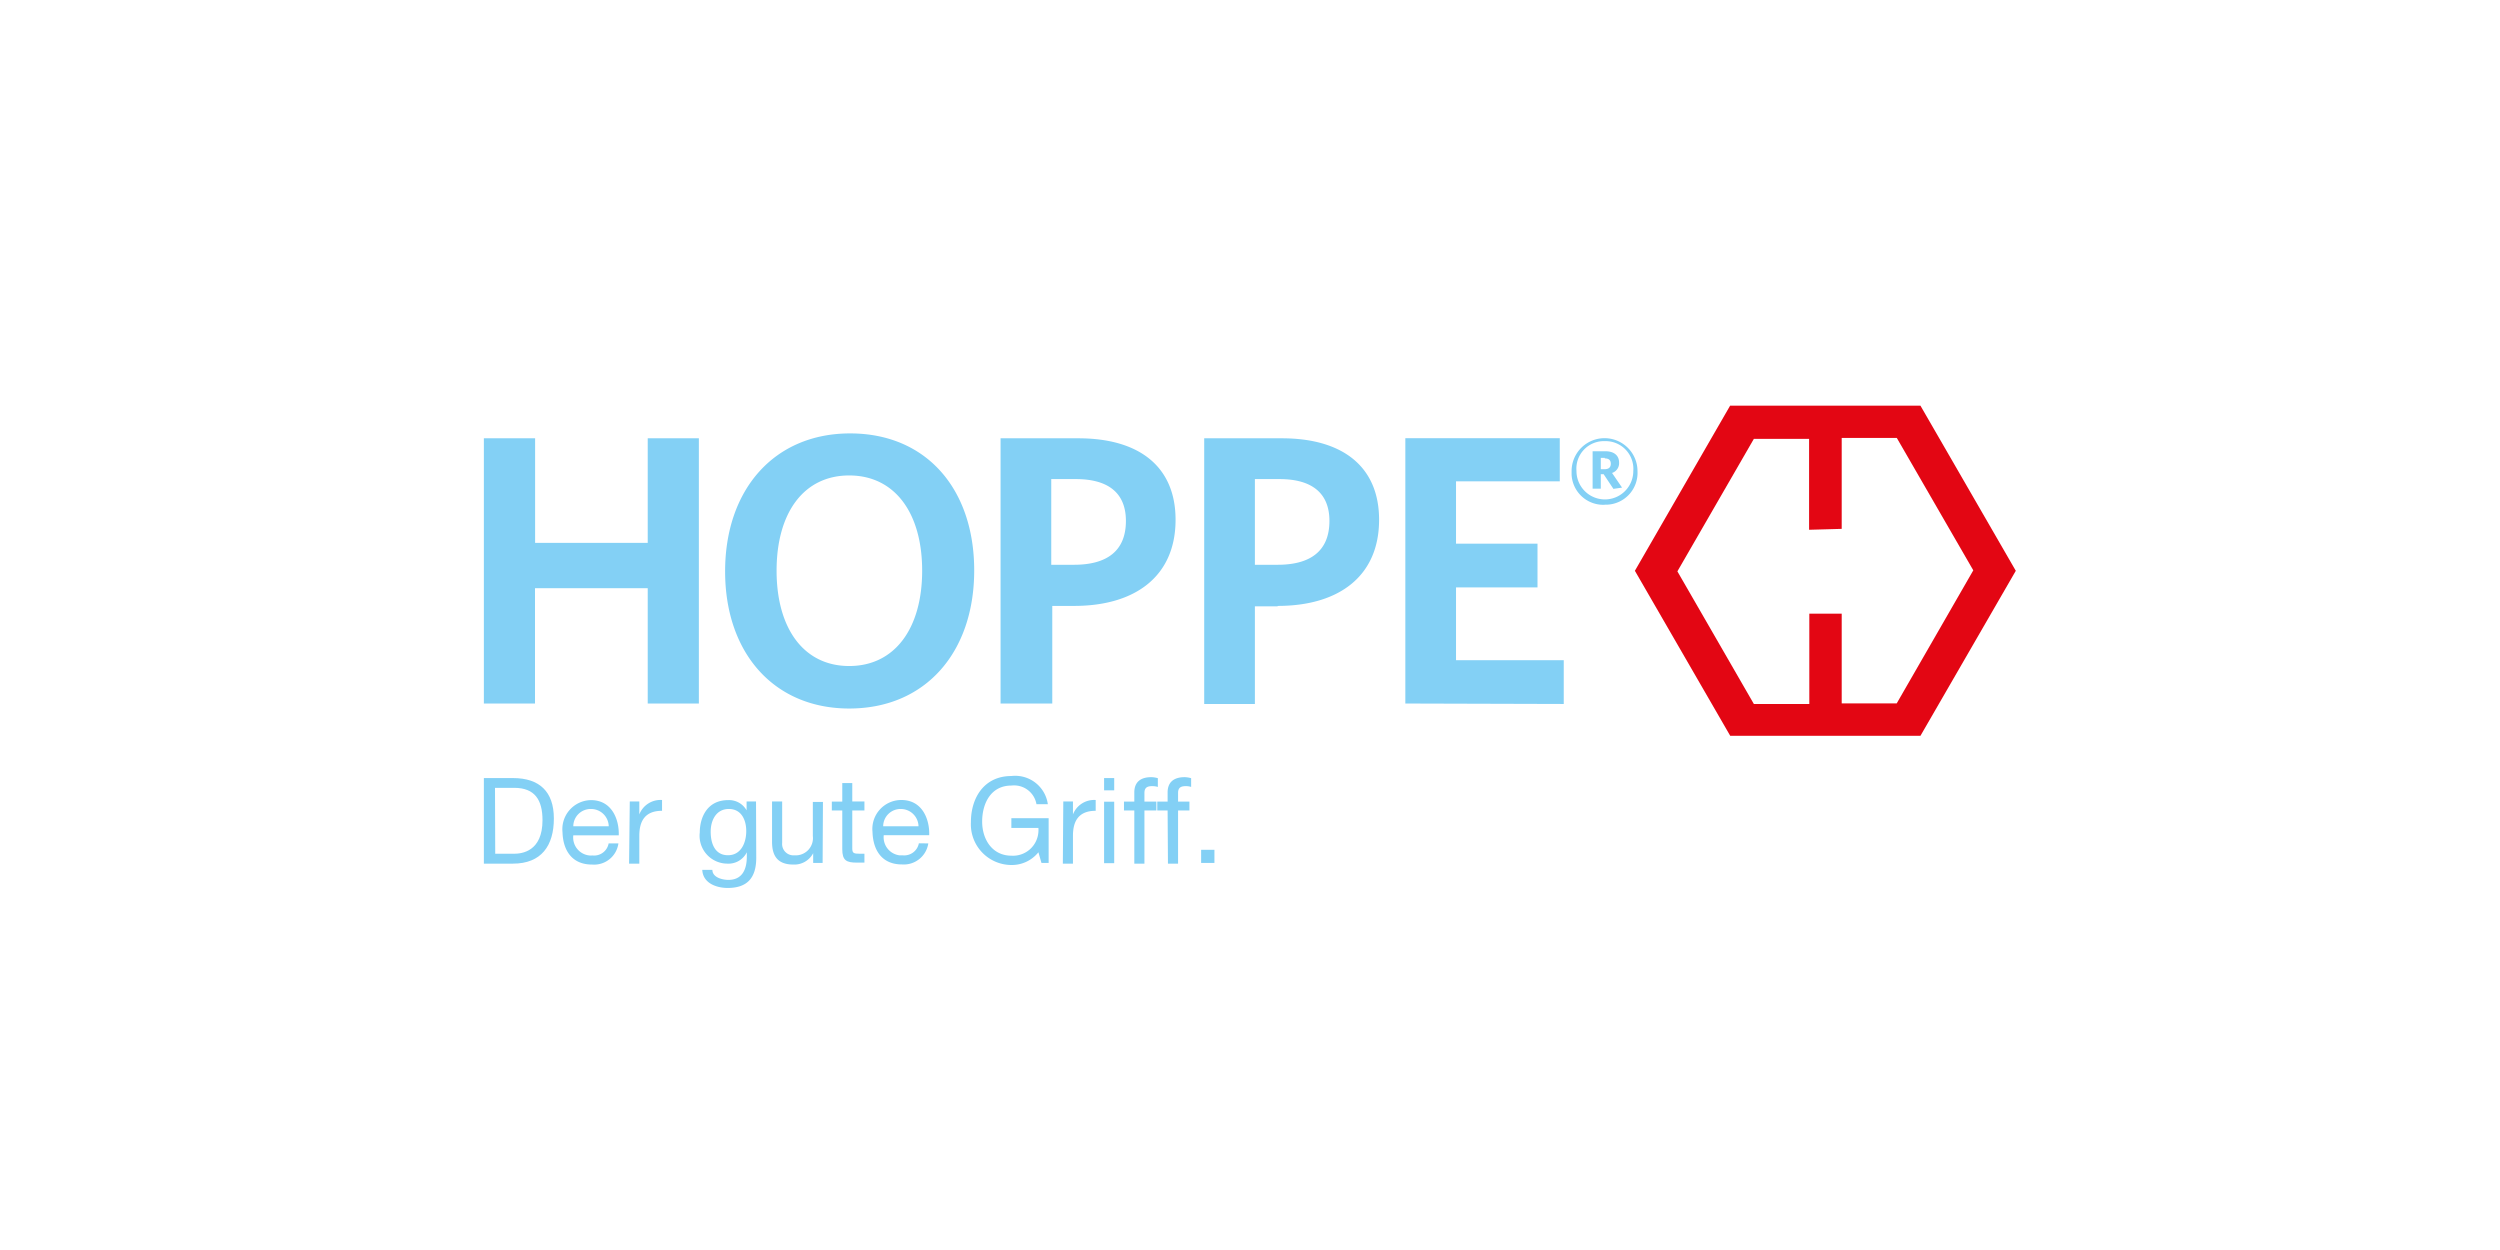 <?xml version="1.0" encoding="UTF-8"?>
<svg xmlns="http://www.w3.org/2000/svg" id="Ebene_1" data-name="Ebene 1" viewBox="0 0 220 110">
  <defs>
    <style>.cls-1{fill:#83d0f5;}.cls-2{fill:#e30613;}</style>
  </defs>
  <path class="cls-1" d="M141.21,44.42a2.79,2.79,0,0,1-2.91-2.66v-.3a2.9,2.9,0,0,1,5.8,0h0a2.8,2.8,0,0,1-2.64,2.95h-.25m0-5.59a2.42,2.42,0,0,0-2.48,2.63,2.48,2.48,0,1,0,5,0,2.44,2.44,0,0,0-2.48-2.63m.73,4.2-.86-1.29h-.25V43h-.72V39.71h1.12c.75,0,1.21.36,1.21,1a.9.9,0,0,1-.62.91l.88,1.29Zm-.76-2.73h-.35v1h.33c.35,0,.55-.15.55-.48s-.19-.47-.53-.47m-3.61,21.61V58.1h-9.48V51.69h7.17V47.84h-7.17V42.36h9.13v-3.8H123.67V61.91Zm-25.18-8.59h-2v8.59h-4.46V38.57h6.83c5.34,0,8.56,2.48,8.56,7.17,0,5-3.58,7.58-8.92,7.58m.13-11.16h-2.14V49.7h2c2.85,0,4.56-1.18,4.56-3.86,0-2.43-1.52-3.68-4.39-3.68m-18,11.16h-2v8.59H88.05V38.57h6.84c5.35,0,8.56,2.48,8.56,7.17,0,5-3.58,7.58-8.92,7.58m.13-11.16H92.51V49.7h2c2.86,0,4.57-1.18,4.57-3.86,0-2.43-1.52-3.68-4.4-3.68M74.74,62.35c-6.62,0-10.93-4.87-10.93-12.07s4.32-12.14,11-12.14S85.73,43,85.73,50.2s-4.28,12.15-11,12.15m0-20.51c-4,0-6.39,3.28-6.39,8.38s2.4,8.39,6.39,8.39,6.42-3.28,6.42-8.39-2.43-8.38-6.42-8.38M61.5,61.91V38.57H57v9.2H47.09v-9.2H42.58V61.91h4.5V51.76H57V61.91Z"></path>
  <path class="cls-2" d="M162.07,46.54v-8h4.85l6.73,11.65L166.91,61.9h-4.84V54h-2.85v7.95h-4.88l-6.73-11.67,6.73-11.66h4.86v8ZM152.25,35.7l-8.38,14.53,8.39,14.52H169l8.39-14.52L169,35.7Z"></path>
  <path class="cls-1" d="M42.58,68.47h2.56c2.31,0,3.6,1.17,3.6,3.56S47.64,76,45.14,76H42.58Zm1,6.66h1.65c.68,0,2.51-.19,2.51-2.95,0-1.77-.66-2.85-2.49-2.85H43.56Z"></path>
  <path class="cls-1" d="M54.42,74.22a2.16,2.16,0,0,1-2.33,1.86c-1.72,0-2.54-1.2-2.59-2.85A2.56,2.56,0,0,1,52,70.41c1.9,0,2.5,1.79,2.45,3.1h-4a1.59,1.59,0,0,0,1.4,1.77,1.31,1.31,0,0,0,.28,0,1.3,1.3,0,0,0,1.43-1.06Zm-.85-1.5A1.56,1.56,0,0,0,52,71.19a1.53,1.53,0,0,0-1.55,1.52h3.11Z"></path>
  <path class="cls-1" d="M55.42,70.53h.84v1.14h0a2,2,0,0,1,2-1.27v.95c-1.42,0-2,.81-2,2.19V76h-.9Z"></path>
  <path class="cls-1" d="M66.55,75.48c0,1.77-.79,2.66-2.51,2.66-1,0-2.18-.42-2.24-1.59h.89c0,.64.83.88,1.41.88,1.16,0,1.62-.84,1.62-2.05V75h0A1.8,1.8,0,0,1,64,76a2.45,2.45,0,0,1-2.42-2.74c0-1.28.62-2.85,2.5-2.85a1.77,1.77,0,0,1,1.62.9h0v-.78h.83Zm-.88-2.35c0-.95-.41-1.94-1.53-1.94s-1.6,1-1.6,2,.35,2.07,1.52,2.07S65.67,74.14,65.67,73.13Z"></path>
  <path class="cls-1" d="M72.39,75.94h-.83v-.86h0a1.87,1.87,0,0,1-1.75,1c-1.43,0-1.87-.82-1.87-2V70.53h.89v3.65a1,1,0,0,0,.93,1.09h.17a1.52,1.52,0,0,0,1.6-1.7v-3h.89Z"></path>
  <path class="cls-1" d="M75,70.53h1.07v.79H75v3.33c0,.42.11.48.67.48h.4v.78h-.67c-.92,0-1.28-.19-1.28-1.18V71.32h-.92v-.78h.92V68.91H75Z"></path>
  <path class="cls-1" d="M81.69,74.22a2.18,2.18,0,0,1-2.32,1.85c-1.73,0-2.54-1.21-2.59-2.86a2.55,2.55,0,0,1,2.54-2.81c1.9,0,2.5,1.79,2.45,3.1h-4a1.6,1.6,0,0,0,1.39,1.77h.29a1.31,1.31,0,0,0,1.41-1.06Zm-.86-1.5a1.56,1.56,0,0,0-1.56-1.53,1.53,1.53,0,0,0-1.55,1.52h3.11Z"></path>
  <path class="cls-1" d="M91.38,75A3,3,0,0,1,89,76.12a3.58,3.58,0,0,1-3.56-3.77c0-2.18,1.19-4.06,3.56-4.06a2.9,2.9,0,0,1,3.21,2.48h-1A2,2,0,0,0,89,69.13c-1.81,0-2.57,1.58-2.57,3.17s.91,3,2.57,3a2.24,2.24,0,0,0,2.38-2.1,1.93,1.93,0,0,0,0-.34H89V72h3.28v3.94h-.63Z"></path>
  <path class="cls-1" d="M93.57,70.53h.85v1.14h0a2,2,0,0,1,2-1.27v.95c-1.42,0-2,.81-2,2.19V76h-.89Z"></path>
  <path class="cls-1" d="M98.05,69.55h-.89V68.47h.89Zm-.89,1h.89v5.41h-.89Z"></path>
  <path class="cls-1" d="M99.82,71.32h-.91v-.78h.91v-.81c0-.88.52-1.34,1.5-1.34a2.26,2.26,0,0,1,.57.09v.77a1.68,1.68,0,0,0-.5-.07c-.43,0-.68.13-.68.6v.76h1.05v.78h-1.05V76h-.89Z"></path>
  <path class="cls-1" d="M102.75,71.32h-.91v-.78h.91v-.81c0-.88.53-1.34,1.5-1.34a2.26,2.26,0,0,1,.57.09v.77a1.49,1.49,0,0,0-.47-.07c-.43,0-.68.13-.68.6v.76h1v.78h-1V76h-.89Z"></path>
  <path class="cls-1" d="M105.7,74.78h1.17v1.16H105.7Z"></path>
</svg>
